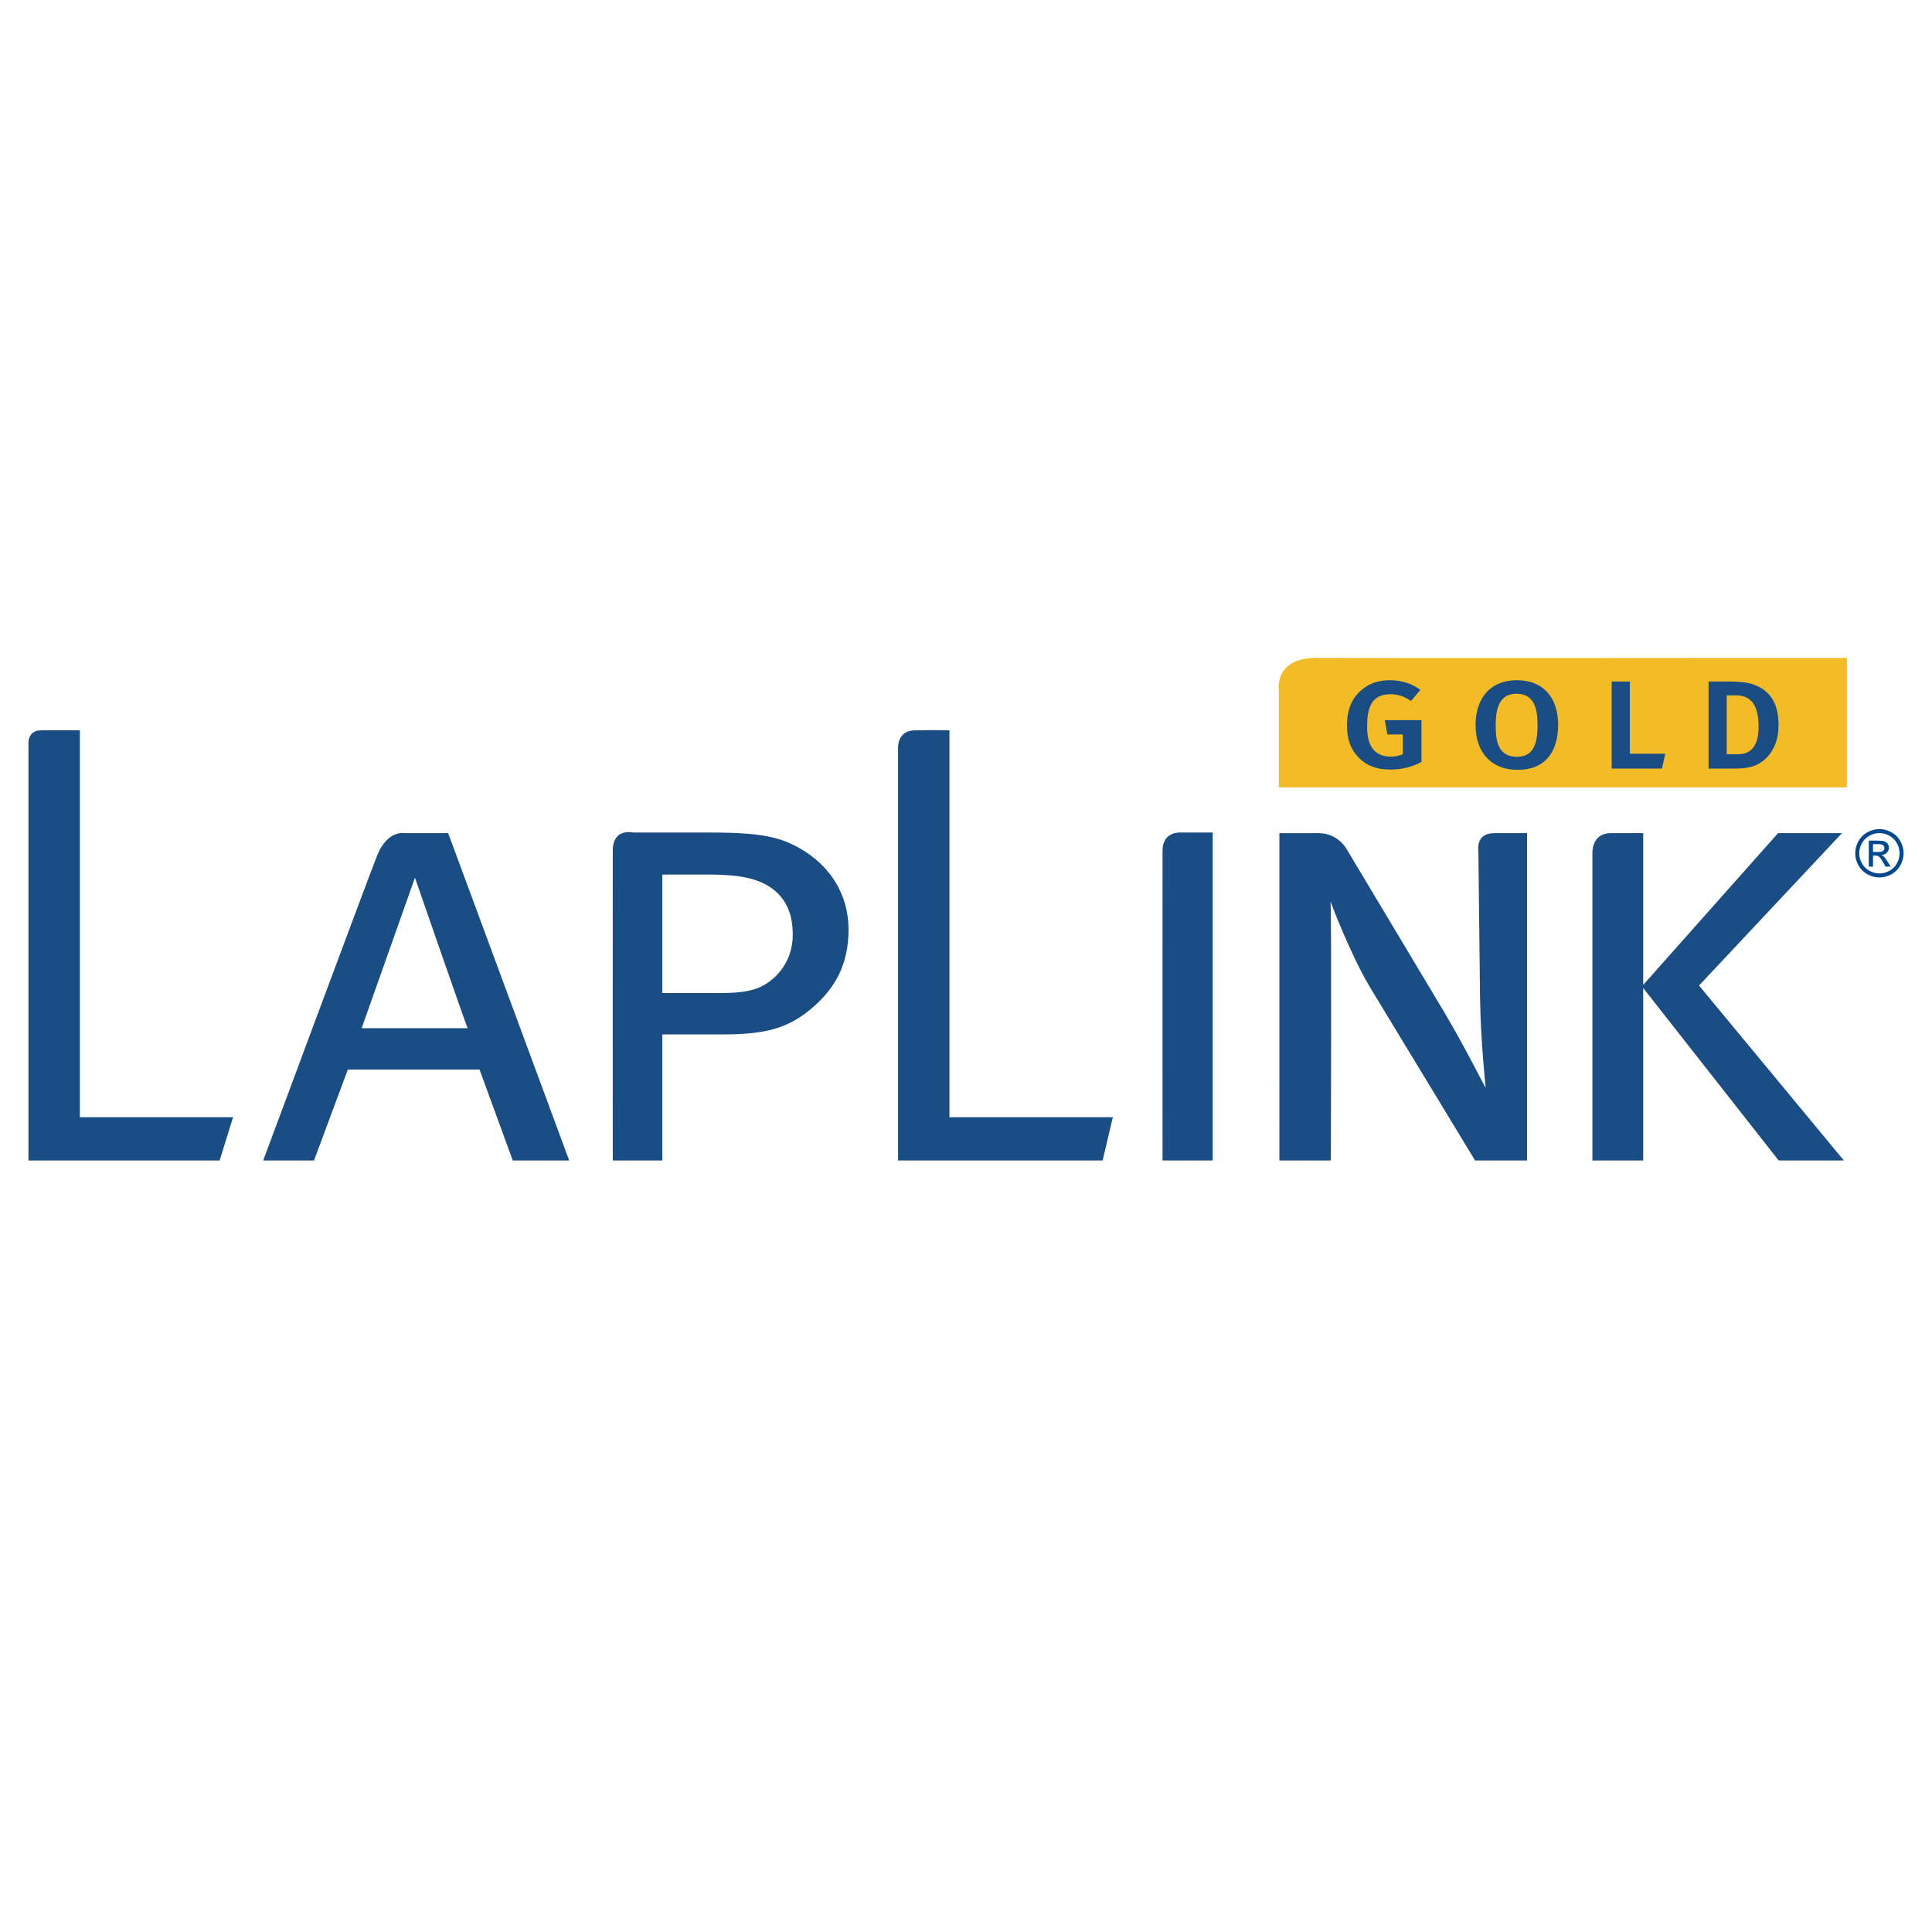 <?xml version="1.0" encoding="utf-8"?>
<!-- Generator: Adobe Illustrator 13.0.0, SVG Export Plug-In . SVG Version: 6.00 Build 14948)  -->
<!DOCTYPE svg PUBLIC "-//W3C//DTD SVG 1.0//EN" "http://www.w3.org/TR/2001/REC-SVG-20010904/DTD/svg10.dtd">
<svg version="1.0" id="Layer_1" xmlns="http://www.w3.org/2000/svg" xmlns:xlink="http://www.w3.org/1999/xlink" x="0px" y="0px"
	 width="192.756px" height="192.756px" viewBox="0 0 192.756 192.756" enable-background="new 0 0 192.756 192.756"
	 xml:space="preserve">
<g>
	<polygon fill-rule="evenodd" clip-rule="evenodd" fill="#FFFFFF" points="0,0 192.756,0 192.756,192.756 0,192.756 0,0 	"/>
	<path fill-rule="evenodd" clip-rule="evenodd" fill="#F3BB25" d="M131.441,65.637c4.937,0.044,52.826,0,52.826,0v12.922h-56.674
		v-9.646C127.594,68.913,127.021,65.597,131.441,65.637L131.441,65.637z"/>
	<path fill-rule="evenodd" clip-rule="evenodd" fill="#1A4D83" d="M141.822,76.021v-4.174h-3.661l0.257,1.429h1.541v1.975
		c-0.321,0.129-0.706,0.241-1.155,0.241c-1.862,0-2.408-1.3-2.408-3.002c0-1.654,0.305-3.227,2.327-3.227
		c0.819,0,1.413,0.241,2.056,0.674l0.932-1.108c-0.868-0.642-1.896-0.963-3.019-0.963c-1.012,0-1.862,0.241-2.569,0.755
		c-1.155,0.834-1.733,2.022-1.733,3.757c0,1.332,0.337,2.312,1.076,3.114c0.786,0.851,1.797,1.284,3.258,1.284
		C139.847,76.776,140.858,76.535,141.822,76.021L141.822,76.021z"/>
	<path fill-rule="evenodd" clip-rule="evenodd" fill="#1A4D83" d="M155.455,72.313c0-2.601-1.381-4.447-4.126-4.447
		c-2.553,0-4.11,1.686-4.11,4.495c0,2.633,1.509,4.447,4.19,4.447C154.219,76.808,155.455,74.946,155.455,72.313L155.455,72.313z
		 M153.4,72.377c0,1.428-0.209,3.13-2.039,3.13c-1.927,0-2.136-1.605-2.136-3.179c0-1.413,0.257-3.115,2.055-3.115
		C153.176,69.214,153.4,70.868,153.4,72.377L153.4,72.377z"/>
	<polygon fill-rule="evenodd" clip-rule="evenodd" fill="#1A4D83" points="166.146,75.203 162.614,75.203 162.614,67.994 
		160.8,67.994 160.8,76.68 165.81,76.68 166.146,75.203 	"/>
	<path fill-rule="evenodd" clip-rule="evenodd" fill="#1A4D83" d="M177.446,72.361c0-2.584-1.188-3.66-2.681-4.126
		c-0.69-0.208-1.509-0.241-2.376-0.241h-1.927v8.686h2.408c0.771,0,1.172-0.016,1.798-0.161
		C175.809,76.246,177.446,75.042,177.446,72.361L177.446,72.361z M175.456,72.505c0,1.429-0.434,2.745-2.039,2.745h-1.14v-5.875
		h0.932C175.071,69.375,175.456,70.948,175.456,72.505L175.456,72.505z"/>
	<path fill-rule="evenodd" clip-rule="evenodd" fill="#004990" d="M187.51,82.717c0.405,0,0.801,0.104,1.187,0.311
		c0.386,0.208,0.688,0.506,0.902,0.893c0.215,0.387,0.323,0.791,0.323,1.21c0,0.416-0.106,0.815-0.319,1.199
		c-0.212,0.384-0.51,0.682-0.892,0.894c-0.383,0.213-0.782,0.319-1.201,0.319c-0.418,0-0.818-0.106-1.2-0.319
		c-0.383-0.212-0.682-0.51-0.895-0.894c-0.214-0.383-0.319-0.783-0.319-1.199c0-0.42,0.107-0.824,0.324-1.21
		c0.216-0.387,0.518-0.685,0.903-0.893C186.709,82.821,187.105,82.717,187.51,82.717L187.51,82.717z M187.51,83.117
		c-0.339,0-0.669,0.087-0.989,0.261c-0.321,0.173-0.572,0.422-0.754,0.745c-0.181,0.323-0.271,0.659-0.271,1.009
		c0,0.347,0.09,0.68,0.268,0.999s0.427,0.568,0.746,0.746c0.32,0.178,0.653,0.268,1.001,0.268s0.682-0.09,1.001-0.268
		c0.32-0.178,0.568-0.427,0.745-0.746s0.265-0.652,0.265-0.999c0-0.35-0.089-0.687-0.27-1.009c-0.18-0.322-0.431-0.571-0.753-0.745
		S187.847,83.117,187.51,83.117L187.51,83.117z M186.451,86.465v-2.596h0.892c0.306,0,0.526,0.023,0.663,0.071
		c0.137,0.048,0.244,0.132,0.326,0.251c0.081,0.12,0.121,0.247,0.121,0.381c0,0.19-0.067,0.354-0.203,0.496
		c-0.135,0.141-0.315,0.219-0.539,0.237c0.092,0.038,0.166,0.084,0.221,0.137c0.104,0.103,0.232,0.274,0.384,0.516l0.317,0.507
		h-0.513l-0.23-0.409c-0.181-0.321-0.326-0.523-0.438-0.604c-0.076-0.06-0.188-0.09-0.336-0.09h-0.246v1.103H186.451L186.451,86.465
		z M186.87,85.004h0.509c0.242,0,0.408-0.037,0.497-0.109c0.088-0.072,0.133-0.168,0.133-0.288c0-0.076-0.021-0.145-0.064-0.206
		c-0.042-0.06-0.102-0.106-0.177-0.136c-0.076-0.03-0.216-0.044-0.421-0.044h-0.477V85.004L186.87,85.004z"/>
	<path fill-rule="evenodd" clip-rule="evenodd" fill="#1A4D83" d="M70.583,87.253h-4.504v11.823h5.756
		c3.003,0,4.254-0.438,5.568-1.688c1.126-1.127,1.689-2.566,1.689-4.13c0-2.127-0.688-3.566-2.002-4.567
		C75.588,87.566,73.586,87.253,70.583,87.253L70.583,87.253z M61.137,115.781c0,0-0.011-28.634,0-30.926
		c0.01-2.292,2.037-1.794,2.037-1.794h7.598c5.443,0,7.069,0.501,9.009,1.564c3.065,1.751,4.879,4.629,4.879,8.132
		c0,3.566-1.438,5.881-3.503,7.695c-2.377,2.064-4.567,2.752-9.009,2.752h-6.069v12.576H61.137L61.137,115.781z"/>
	<path fill-rule="evenodd" clip-rule="evenodd" fill="#1A4D83" d="M2.839,115.781h19.073l1.343-4.318H7.969V72.864
		c0,0-2.45,0.003-3.862,0c-1.413-0.003-1.268,1.388-1.268,1.388V115.781L2.839,115.781z"/>
	<path fill-rule="evenodd" clip-rule="evenodd" fill="#1A4D83" d="M41.4,87.566l-5.318,15.014h10.573
		C46.467,102.205,41.4,87.566,41.4,87.566L41.4,87.566z M37.612,85.391c1.046-2.657,2.802-2.267,2.802-2.267h4.301l12.074,32.657
		h-5.63l-3.315-9.072H34.706l-3.378,9.072H26.26C26.26,115.781,36.566,88.048,37.612,85.391L37.612,85.391z"/>
	<path fill-rule="evenodd" clip-rule="evenodd" fill="#1A4D83" d="M89.599,115.781h20.413l1.016-4.318H94.729V72.864
		c0,0-1.674-0.039-3.475,0c-1.801,0.038-1.655,1.84-1.655,1.84V115.781L89.599,115.781z"/>
	<path fill-rule="evenodd" clip-rule="evenodd" fill="#1A4D83" d="M115.987,115.781h5.005v-32.72h-3.295c0,0-1.701-0.088-1.71,1.794
		C115.978,86.738,115.987,115.781,115.987,115.781L115.987,115.781z"/>
	<path fill-rule="evenodd" clip-rule="evenodd" fill="#1A4D83" d="M127.646,115.781h5.131c0,0,0.092-24.524-0.034-25.838
		c0,0,1.91,5.13,3.912,8.508l10.511,17.33h5.192V83.124c0,0-1.424-0.012-3.306,0s-1.554,1.812-1.554,1.812l0.167,14.64
		c0.062,4.318,0.562,8.947,0.562,8.947c-0.187-0.25-2.063-4.066-4.19-7.633l-9.747-16.283c0,0-0.874-1.496-2.757-1.484
		c-1.884,0.012-3.888,0-3.888,0V115.781L127.646,115.781z"/>
	<path fill-rule="evenodd" clip-rule="evenodd" fill="#1A4D83" d="M158.876,115.781h5.067V98.576l13.514,17.205h6.506
		l-14.451-17.455l14.264-15.202h-6.381l-13.451,15.14v-15.14c0,0-0.893-0.015-3.267,0c-1.882,0.012-1.801,1.976-1.801,1.976V115.781
		L158.876,115.781z"/>
</g>
</svg>
